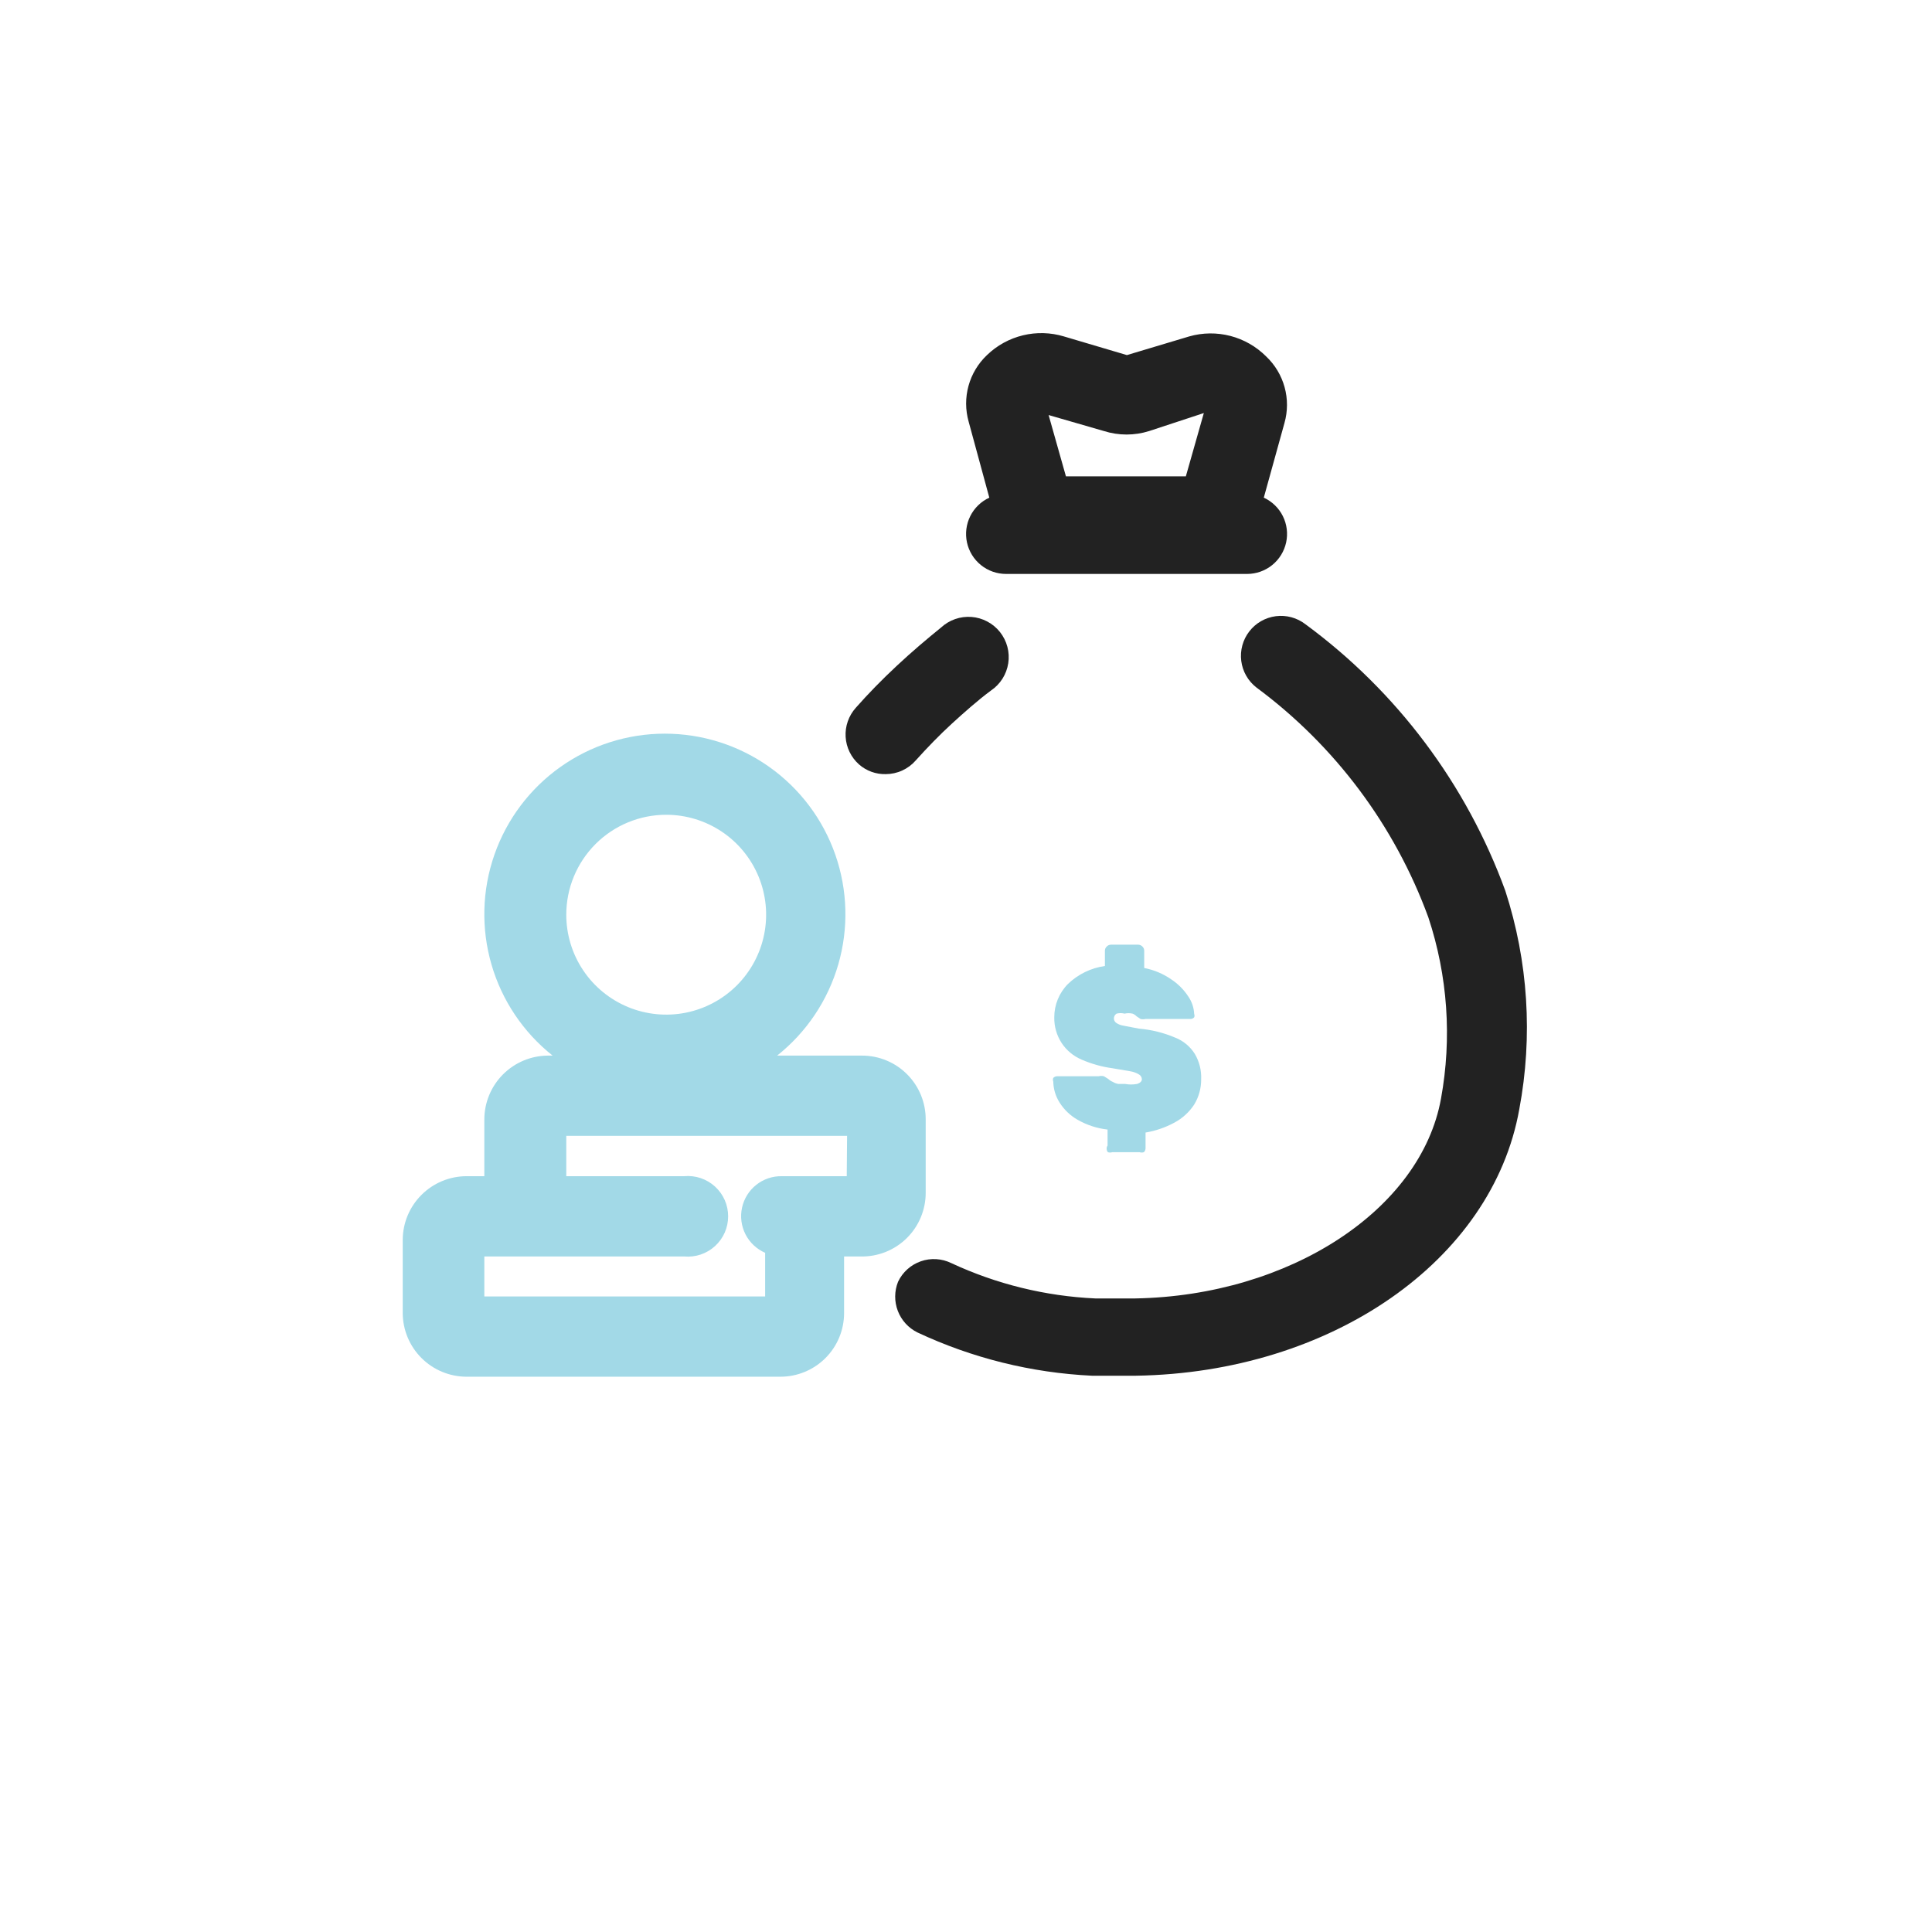 <svg width="116" height="116" viewBox="0 0 116 116" fill="none" xmlns="http://www.w3.org/2000/svg">
<g filter="url(#filter0_d_513_2404)">
<path d="M90 4H26C17.163 4 10 11.163 10 20V84C10 92.837 17.163 100 26 100H90C98.837 100 106 92.837 106 84V20C106 11.163 98.837 4 90 4Z" fill="white"/>
</g>
<path d="M90.38 53.48C88.043 47.081 83.868 41.515 78.38 37.48C78.13 37.287 77.845 37.145 77.541 37.062C77.236 36.979 76.918 36.957 76.606 36.997C75.974 37.078 75.399 37.406 75.01 37.91C74.817 38.16 74.674 38.445 74.592 38.749C74.509 39.053 74.487 39.371 74.527 39.684C74.607 40.316 74.936 40.89 75.44 41.28C80.155 44.772 83.743 49.57 85.76 55.08C86.922 58.585 87.183 62.327 86.52 65.96C85.32 72.64 77.42 77.8 68.16 77.96H67.6H65.76C62.769 77.823 59.834 77.103 57.12 75.84C56.836 75.701 56.528 75.62 56.213 75.601C55.898 75.582 55.583 75.626 55.285 75.731C54.987 75.835 54.713 75.997 54.479 76.208C54.245 76.419 54.054 76.675 53.92 76.96C53.696 77.52 53.691 78.143 53.906 78.707C54.121 79.27 54.54 79.732 55.08 80C58.369 81.543 61.93 82.427 65.56 82.6H67.56H68.2C79.92 82.42 89.6 75.7 91.22 66.6C92.043 62.225 91.755 57.714 90.38 53.48Z" fill="#222222"/>
<path d="M53.18 46.48C53.521 46.479 53.858 46.406 54.169 46.264C54.479 46.123 54.756 45.917 54.98 45.66C55.7 44.86 56.42 44.12 57.14 43.46C57.86 42.8 58.74 42.02 59.5 41.46C59.777 41.273 60.011 41.032 60.19 40.75C60.368 40.468 60.486 40.153 60.537 39.823C60.588 39.494 60.57 39.157 60.485 38.835C60.399 38.513 60.248 38.212 60.041 37.95C59.834 37.689 59.575 37.474 59.28 37.318C58.986 37.161 58.662 37.067 58.33 37.042C57.997 37.017 57.663 37.06 57.348 37.17C57.034 37.28 56.745 37.453 56.5 37.68C55.66 38.36 54.76 39.12 53.84 39.98C52.92 40.84 52.14 41.64 51.38 42.5C51.169 42.736 51.007 43.011 50.903 43.31C50.798 43.609 50.754 43.926 50.773 44.242C50.791 44.558 50.872 44.867 51.011 45.151C51.149 45.436 51.343 45.691 51.58 45.9C52.022 46.287 52.593 46.494 53.18 46.48Z" fill="#222222"/>
<path d="M59.4 29.88C58.903 30.109 58.5 30.5 58.256 30.99C58.012 31.479 57.943 32.038 58.059 32.572C58.176 33.106 58.471 33.585 58.897 33.928C59.323 34.272 59.853 34.459 60.4 34.46H74.88C75.427 34.459 75.957 34.272 76.383 33.928C76.809 33.585 77.104 33.106 77.221 32.572C77.338 32.038 77.268 31.479 77.025 30.99C76.781 30.5 76.377 30.109 75.88 29.88L77.12 25.4C77.32 24.696 77.323 23.951 77.129 23.246C76.935 22.541 76.552 21.902 76.02 21.4C75.427 20.806 74.686 20.381 73.874 20.17C73.061 19.959 72.207 19.969 71.4 20.2L67.66 21.32L63.88 20.2C63.08 19.959 62.23 19.936 61.418 20.133C60.606 20.33 59.861 20.739 59.26 21.32C58.729 21.822 58.345 22.461 58.151 23.166C57.957 23.872 57.96 24.616 58.16 25.32L59.4 29.88ZM66.28 25.88C67.165 26.16 68.115 26.16 69 25.88L72.28 24.8L71.2 28.6H64L62.96 24.92L66.28 25.88Z" fill="#222222"/>
<path d="M66.52 69.18C66.604 69.207 66.695 69.207 66.78 69.18H68.42C68.504 69.207 68.595 69.207 68.68 69.18C68.716 69.144 68.745 69.1 68.762 69.052C68.779 69.003 68.785 68.951 68.78 68.9V68C69.389 67.898 69.977 67.695 70.52 67.4C70.997 67.144 71.403 66.773 71.7 66.32C71.979 65.863 72.125 65.336 72.12 64.8C72.142 64.267 72.01 63.739 71.74 63.28C71.462 62.835 71.048 62.491 70.56 62.3C69.866 62.005 69.13 61.823 68.38 61.76L67.44 61.58C67.281 61.556 67.13 61.494 67 61.4C66.964 61.37 66.936 61.334 66.915 61.292C66.894 61.251 66.882 61.206 66.88 61.16C66.878 61.1 66.891 61.041 66.919 60.989C66.948 60.936 66.989 60.892 67.04 60.86C67.197 60.819 67.362 60.819 67.52 60.86C67.678 60.824 67.842 60.824 68 60.86C68.091 60.894 68.173 60.949 68.24 61.02L68.48 61.18C68.578 61.203 68.681 61.203 68.78 61.18H71.5C71.538 61.178 71.576 61.168 71.61 61.151C71.644 61.134 71.675 61.109 71.7 61.08C71.713 61.048 71.72 61.014 71.72 60.98C71.72 60.946 71.713 60.912 71.7 60.88C71.683 60.5 71.558 60.132 71.34 59.82C71.073 59.414 70.726 59.066 70.32 58.8C69.833 58.463 69.281 58.232 68.7 58.12V57.1C68.702 57.052 68.695 57.004 68.677 56.959C68.66 56.914 68.634 56.874 68.6 56.84C68.567 56.803 68.527 56.774 68.482 56.753C68.437 56.732 68.389 56.721 68.34 56.72H66.7C66.65 56.721 66.602 56.732 66.557 56.753C66.513 56.774 66.472 56.803 66.44 56.84C66.406 56.874 66.379 56.914 66.362 56.959C66.345 57.004 66.337 57.052 66.34 57.1V58C65.504 58.117 64.727 58.495 64.12 59.08C63.593 59.612 63.299 60.331 63.3 61.08C63.29 61.626 63.443 62.162 63.74 62.62C64.032 63.064 64.45 63.412 64.94 63.62C65.533 63.878 66.159 64.053 66.8 64.14L67.86 64.32C68.051 64.35 68.235 64.418 68.4 64.52C68.447 64.55 68.487 64.591 68.515 64.64C68.543 64.689 68.558 64.744 68.56 64.8C68.56 64.92 68.46 65.02 68.28 65.08C68.035 65.126 67.784 65.126 67.54 65.08H67.14C67.026 65.061 66.917 65.02 66.82 64.96C66.715 64.919 66.62 64.858 66.54 64.78L66.28 64.62C66.174 64.594 66.065 64.594 65.96 64.62H63.46C63.376 64.623 63.297 64.659 63.24 64.72C63.212 64.791 63.212 64.869 63.24 64.94C63.248 65.387 63.38 65.823 63.62 66.2C63.885 66.621 64.249 66.971 64.68 67.22C65.238 67.544 65.858 67.749 66.5 67.82V68.78C66.46 68.84 66.441 68.911 66.445 68.983C66.448 69.055 66.474 69.124 66.52 69.18Z" fill="#A2D9E7"/>
<path d="M55.58 71.6V67.22C55.582 66.717 55.486 66.218 55.295 65.752C55.104 65.286 54.823 64.863 54.468 64.506C54.113 64.149 53.691 63.866 53.226 63.673C52.761 63.479 52.263 63.38 51.76 63.38H46.66C48.422 61.981 49.705 60.069 50.331 57.908C50.957 55.747 50.896 53.445 50.155 51.321C49.415 49.197 48.031 47.356 46.197 46.053C44.363 44.75 42.169 44.05 39.92 44.05C37.67 44.05 35.476 44.75 33.642 46.053C31.808 47.356 30.425 49.197 29.684 51.321C28.943 53.445 28.882 55.747 29.508 57.908C30.135 60.069 31.418 61.981 33.18 63.38H32.9C31.885 63.385 30.913 63.792 30.197 64.512C29.482 65.231 29.08 66.205 29.08 67.22V70.62H28C26.988 70.625 26.02 71.029 25.304 71.745C24.589 72.46 24.185 73.428 24.18 74.44V78.84C24.185 79.851 24.589 80.82 25.304 81.535C26.02 82.251 26.988 82.655 28 82.66H46.86C47.873 82.66 48.844 82.257 49.561 81.541C50.277 80.825 50.68 79.853 50.68 78.84V75.44H51.68C52.19 75.451 52.697 75.359 53.171 75.171C53.645 74.982 54.076 74.701 54.44 74.343C54.803 73.985 55.092 73.558 55.287 73.087C55.483 72.616 55.583 72.11 55.58 71.6ZM40 48.92C41.186 48.92 42.346 49.272 43.333 49.931C44.32 50.59 45.089 51.528 45.543 52.624C45.997 53.72 46.116 54.927 45.884 56.09C45.653 57.254 45.081 58.323 44.242 59.163C43.403 60.002 42.334 60.573 41.17 60.805C40.006 61.036 38.8 60.917 37.704 60.463C36.607 60.009 35.67 59.24 35.011 58.253C34.352 57.267 34 56.107 34 54.92C34 53.329 34.632 51.803 35.757 50.677C36.882 49.552 38.408 48.92 40 48.92ZM50.84 70.62H46.94C46.385 70.61 45.843 70.793 45.408 71.138C44.973 71.483 44.671 71.967 44.553 72.51C44.435 73.052 44.509 73.619 44.761 74.113C45.014 74.607 45.431 74.998 45.94 75.22V77.84H29.08V75.44H41.08C41.415 75.471 41.752 75.431 42.071 75.324C42.39 75.216 42.683 75.044 42.931 74.817C43.179 74.59 43.378 74.314 43.514 74.007C43.649 73.699 43.719 73.366 43.719 73.03C43.719 72.694 43.649 72.361 43.514 72.053C43.378 71.746 43.179 71.469 42.931 71.243C42.683 71.016 42.39 70.844 42.071 70.736C41.752 70.629 41.415 70.589 41.08 70.62H34V68.2H50.86L50.84 70.62Z" fill="#A2D9E7"/>
<defs>
<filter id="filter0_d_513_2404" x="0" y="0" width="116" height="116" filterUnits="userSpaceOnUse" color-interpolation-filters="sRGB">
<feFlood flood-opacity="0" result="BackgroundImageFix"/>
<feColorMatrix in="SourceAlpha" type="matrix" values="0 0 0 0 0 0 0 0 0 0 0 0 0 0 0 0 0 0 127 0" result="hardAlpha"/>
<feOffset dy="6"/>
<feGaussianBlur stdDeviation="5"/>
<feComposite in2="hardAlpha" operator="out"/>
<feColorMatrix type="matrix" values="0 0 0 0 0.298 0 0 0 0 0.286 0 0 0 0 0.263 0 0 0 0.2 0"/>
<feBlend mode="normal" in2="BackgroundImageFix" result="effect1_dropShadow_513_2404"/>
<feBlend mode="normal" in="SourceGraphic" in2="effect1_dropShadow_513_2404" result="shape"/>
</filter>
</defs>
</svg>

